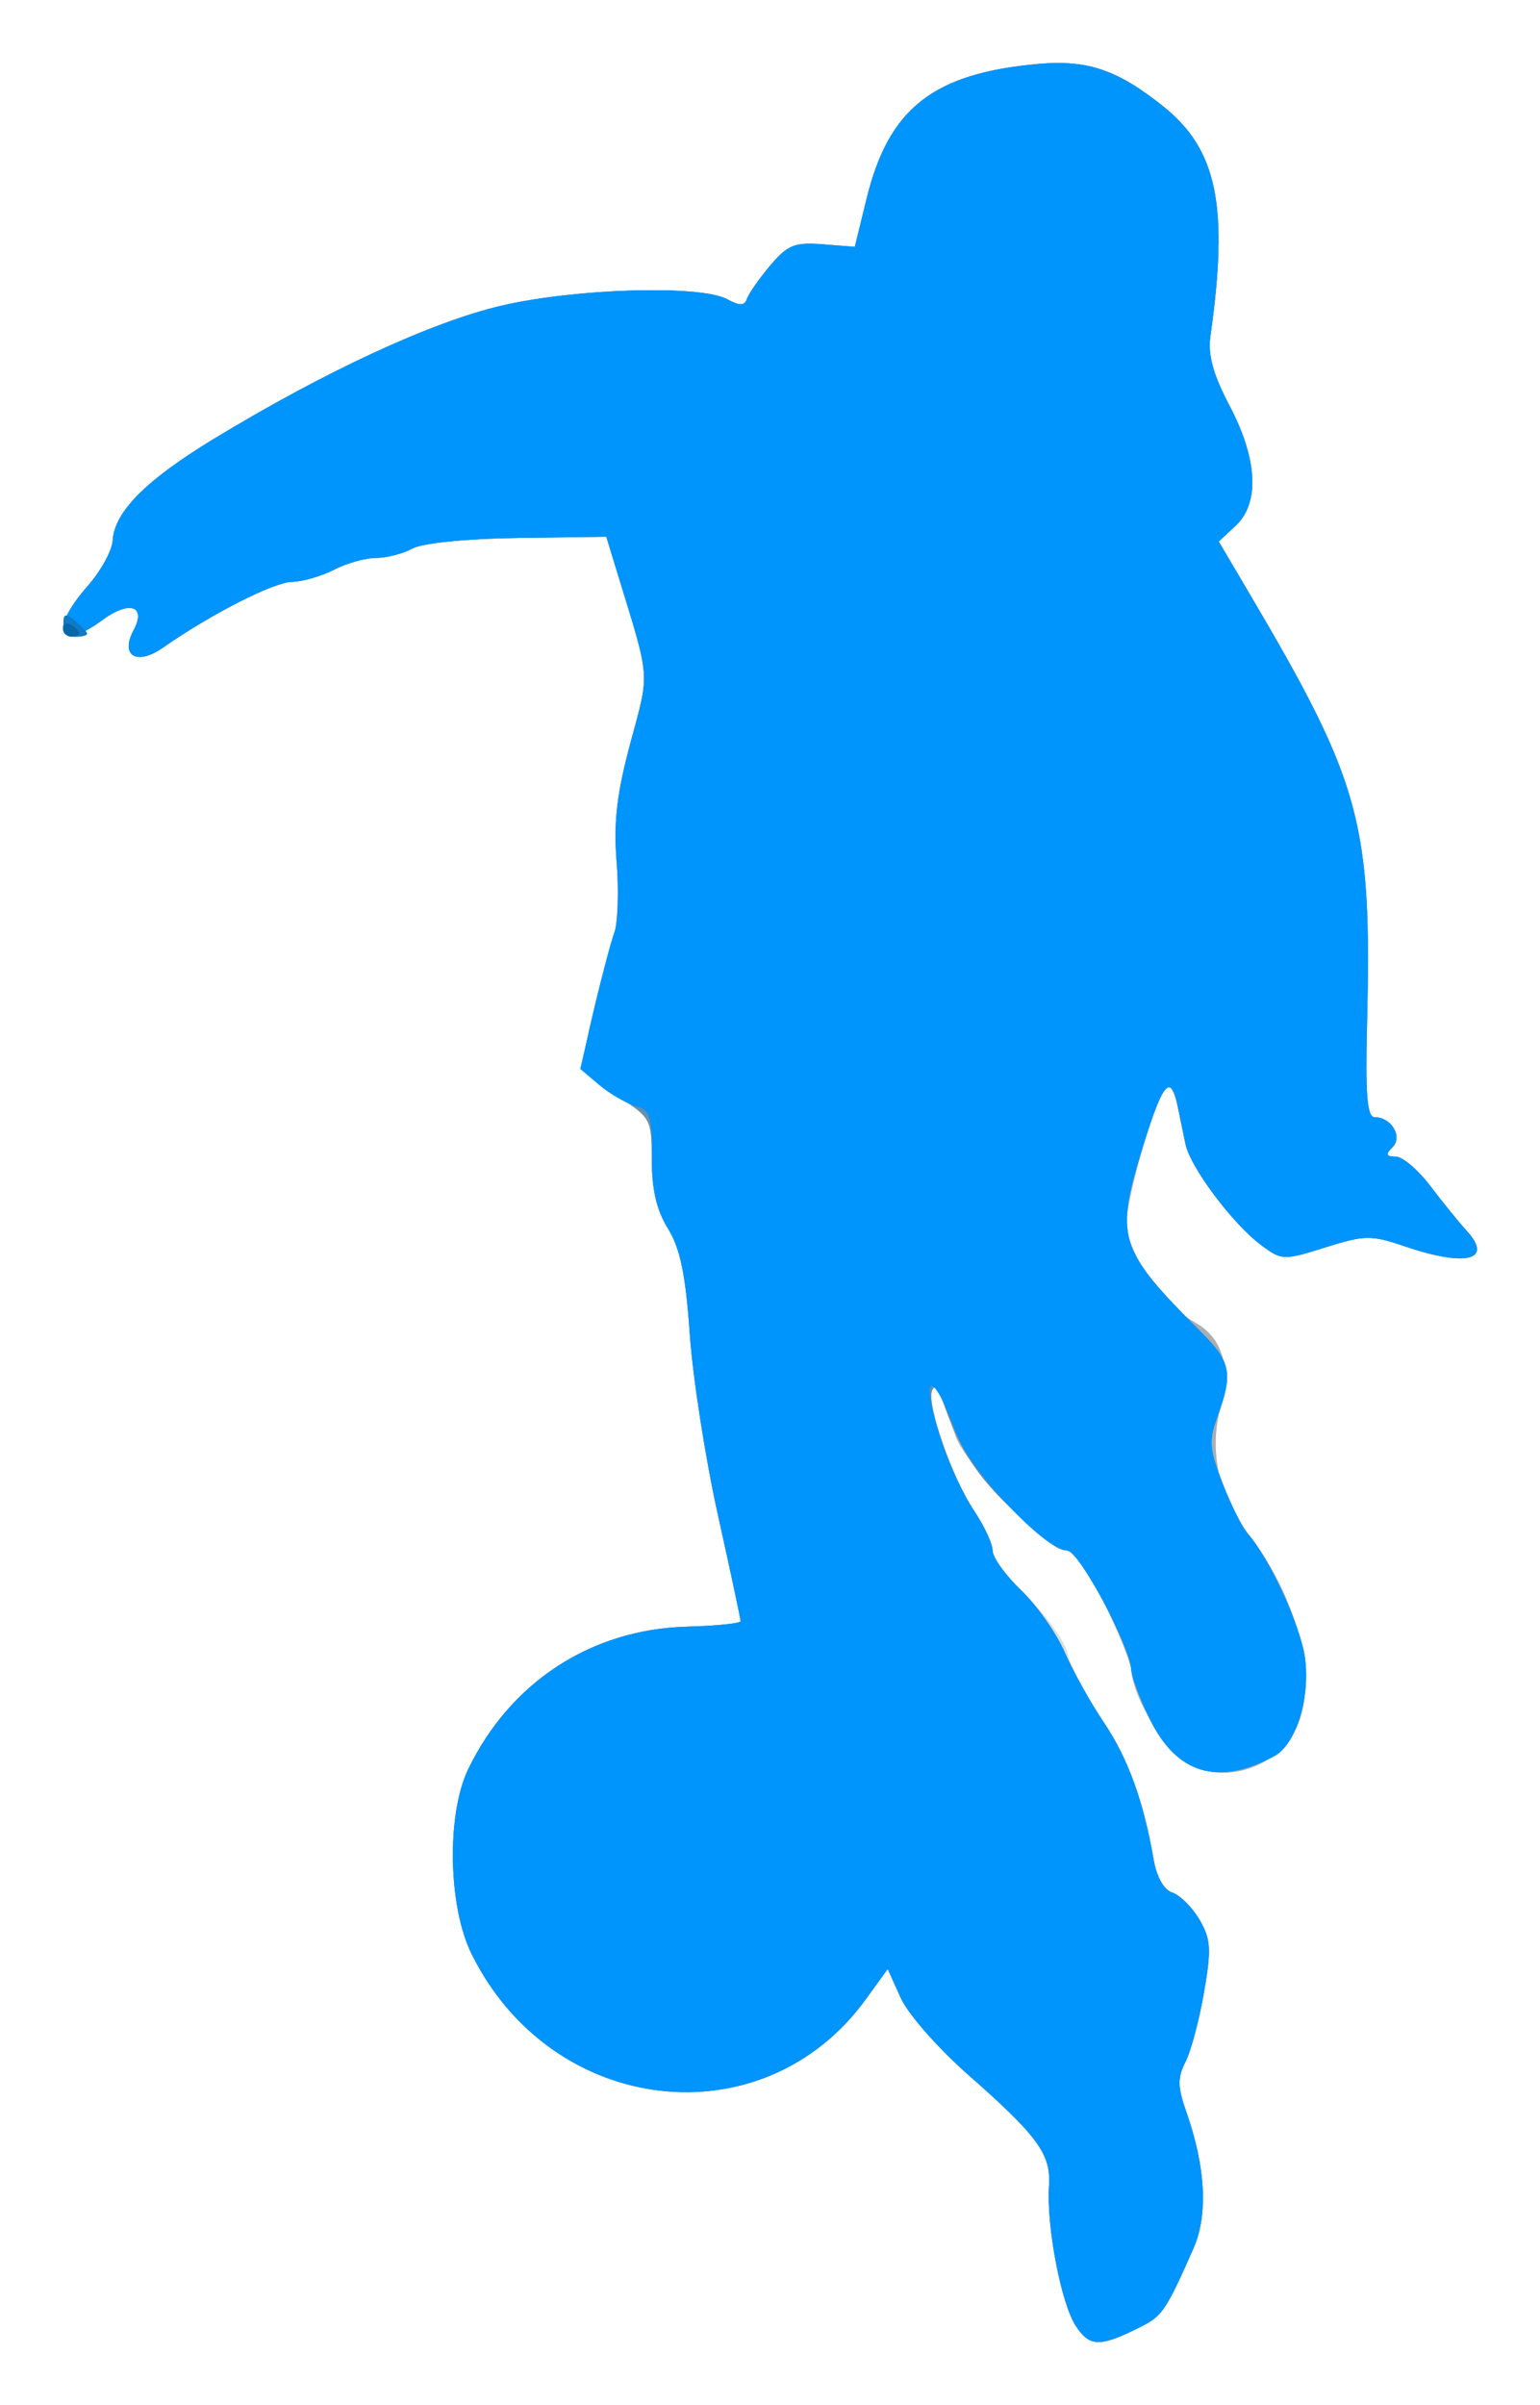 <?xml version="1.0" encoding="UTF-8"?>
<svg version="1.1" viewBox="0 0 244.47 381.68" xmlns="http://www.w3.org/2000/svg">
<g transform="translate(2.571 -21.45)">
<path d="m168.21 390.57c-2.336-3.564-4.684-15.859-4.253-22.262 0.336-4.993-1.762-7.862-12.934-17.688-4.69-4.125-9.46-9.569-10.6-12.098l-2.072-4.598-3.464 4.781c-16.31 22.515-49.88 18.645-62.62-7.22-3.703-7.518-3.958-22.138-0.51-29.273 6.683-13.827 19.535-22.2 34.709-22.612 4.689-0.127 8.528-0.521 8.531-0.875 3e-3 -0.354-1.618-7.948-3.602-16.875s-3.995-21.856-4.47-28.731c-0.646-9.353-1.514-13.554-3.447-16.686-1.767-2.863-2.583-6.299-2.583-10.869 0-6.528-0.126-6.763-5.446-10.125-2.995-1.893-5.446-4.278-5.446-5.299 0-1.881 2.978-14.225 4.916-20.38 0.582-1.848 0.761-7.06 0.398-11.581-0.501-6.236 0.031-10.791 2.2-18.865 3.078-11.453 3.219-9.624-2.08-26.939l-1.758-5.745-14.026 0.19c-8.143 0.11-15.171 0.816-16.756 1.683-1.502 0.821-4.109 1.492-5.795 1.492s-4.676 0.84-6.645 1.867-4.987 1.897-6.705 1.934c-2.935 0.063-12.818 5.105-20.476 10.447-4.143 2.89-6.815 1.283-4.636-2.788 2.07-3.868-0.688-4.762-4.956-1.607-7.033 5.2-8.569 1.703-2.359-5.37 2.103-2.395 3.897-5.649 3.989-7.231 0.263-4.561 5.261-9.591 16.033-16.134 17.637-10.712 34.608-18.572 45.674-21.152 11.807-2.753 31.543-3.325 35.817-1.037 2.023 1.083 2.79 1.071 3.162-0.046 0.271-0.811 1.928-3.182 3.683-5.269 2.753-3.272 3.896-3.738 8.318-3.391l5.126 0.402 1.875-7.657c3.514-14.349 10.575-19.883 27.264-21.368 7.792-0.693 12.56 0.927 19.824 6.735 8.571 6.854 10.417 15.837 7.489 36.449-0.426 2.998 0.423 6.088 3.041 11.064 4.457 8.473 4.808 15.459 0.956 19.047l-2.677 2.494 5.007 8.492c17.612 29.871 19.325 36.173 18.532 68.18-0.275 11.103 0.017 14.688 1.197 14.688 2.674 0 4.515 3.102 2.837 4.78-1.127 1.127-1.009 1.47 0.506 1.47 1.087 0 3.573 2.109 5.525 4.688 1.951 2.578 4.53 5.757 5.73 7.064 4.308 4.693-0.03 5.81-9.749 2.51-5.408-1.836-6.374-1.824-12.664 0.154-6.594 2.074-6.915 2.064-10.127-0.316-4.528-3.355-11.307-12.384-12.068-16.074-0.343-1.665-0.916-4.433-1.273-6.152s-1.06-3.115-1.562-3.103c-1.375 0.034-6.586 17.531-6.561 22.03 0.024 4.212 6.031 12.806 10.821 15.479 4.493 2.508 5.803 6.995 4.044 13.856-1.692 6.603-0.168 13.774 4.074 19.167 7.703 9.793 11.234 22.035 8.63 29.924-2.297 6.96-10.761 10.563-17.336 7.378-3.744-1.813-9.142-10.483-9.452-15.18-0.074-1.129-1.981-5.849-4.236-10.489-2.756-5.672-4.822-8.438-6.303-8.438-2.845 0-15.517-13.247-17.338-18.125-0.77-2.062-1.799-4.875-2.287-6.25-0.554-1.561-1.106-1.915-1.47-0.943-0.845 2.262 3.268 13.979 6.686 19.046 1.615 2.394 2.937 5.23 2.937 6.302 0 1.072 2.507 4.41 5.571 7.417 3.064 3.007 5.902 6.972 6.305 8.81 0.404 1.839 2.745 6.386 5.203 10.105 4.362 6.601 6.866 13.294 8.466 22.629 0.482 2.815 1.645 4.888 2.978 5.311 1.202 0.382 3.137 2.304 4.3 4.272 1.825 3.089 1.925 4.669 0.736 11.564-0.758 4.392-2.084 9.366-2.948 11.052-1.273 2.485-1.249 3.976 0.124 7.869 3.087 8.75 3.493 16.4 1.152 21.709-4.232 9.599-4.968 10.717-8.092 12.304-6.716 3.412-8.352 3.412-10.587 1e-3z" fill="#dcdddd"/>
<path d="m168.21 390.57c-2.336-3.564-4.684-15.859-4.253-22.262 0.336-4.993-1.762-7.862-12.934-17.688-4.69-4.125-9.46-9.569-10.6-12.098l-2.072-4.598-3.464 4.781c-16.31 22.515-49.88 18.645-62.62-7.22-3.703-7.518-3.958-22.138-0.51-29.273 6.683-13.827 19.535-22.2 34.709-22.612 4.689-0.127 8.528-0.521 8.531-0.875 3e-3 -0.354-1.618-7.948-3.602-16.875s-3.995-21.856-4.47-28.731c-0.646-9.353-1.514-13.554-3.447-16.686-1.767-2.863-2.583-6.299-2.583-10.869 0-6.528-0.126-6.763-5.446-10.125-2.995-1.893-5.446-4.278-5.446-5.299 0-1.881 2.978-14.225 4.916-20.38 0.582-1.848 0.761-7.06 0.398-11.581-0.501-6.236 0.031-10.791 2.2-18.865 3.078-11.453 3.219-9.624-2.08-26.939l-1.758-5.745-14.026 0.19c-8.143 0.11-15.171 0.816-16.756 1.683-1.502 0.821-4.109 1.492-5.795 1.492s-4.676 0.84-6.645 1.867-4.987 1.897-6.705 1.934c-2.935 0.063-12.818 5.105-20.476 10.447-4.143 2.89-6.815 1.283-4.636-2.788 2.07-3.868-0.688-4.762-4.956-1.607-7.033 5.2-8.569 1.703-2.359-5.37 2.103-2.395 3.897-5.649 3.989-7.231 0.263-4.561 5.261-9.591 16.033-16.134 17.637-10.712 34.608-18.572 45.674-21.152 11.807-2.753 31.543-3.325 35.817-1.037 2.023 1.083 2.79 1.071 3.162-0.046 0.271-0.811 1.928-3.182 3.683-5.269 2.753-3.272 3.896-3.738 8.318-3.391l5.126 0.402 1.875-7.657c3.514-14.349 10.575-19.883 27.264-21.368 7.792-0.693 12.56 0.927 19.824 6.735 8.571 6.854 10.417 15.837 7.489 36.449-0.426 2.998 0.423 6.088 3.041 11.064 4.457 8.473 4.808 15.459 0.956 19.047l-2.677 2.494 5.007 8.492c17.612 29.871 19.325 36.173 18.532 68.18-0.275 11.103 0.017 14.688 1.197 14.688 2.674 0 4.515 3.102 2.837 4.78-1.127 1.127-1.009 1.47 0.506 1.47 1.087 0 3.573 2.109 5.525 4.688 1.951 2.578 4.53 5.757 5.73 7.064 4.308 4.693-0.03 5.81-9.749 2.51-5.408-1.836-6.374-1.824-12.664 0.154-6.594 2.074-6.915 2.064-10.127-0.316-4.528-3.355-11.307-12.384-12.068-16.074-0.343-1.665-0.916-4.433-1.273-6.152s-1.06-3.115-1.562-3.103c-1.375 0.034-6.586 17.531-6.561 22.03 0.024 4.212 6.031 12.806 10.821 15.479 4.493 2.508 5.803 6.995 4.044 13.856-1.692 6.603-0.168 13.774 4.074 19.167 7.703 9.793 11.234 22.035 8.63 29.924-2.297 6.96-10.761 10.563-17.336 7.378-3.744-1.813-9.142-10.483-9.452-15.18-0.074-1.129-1.981-5.849-4.236-10.489-2.756-5.672-4.822-8.438-6.303-8.438-2.845 0-15.517-13.247-17.338-18.125-0.77-2.062-1.799-4.875-2.287-6.25-0.554-1.561-1.106-1.915-1.47-0.943-0.845 2.262 3.268 13.979 6.686 19.046 1.615 2.394 2.937 5.237 2.937 6.317 0 1.081 2.031 3.903 4.514 6.272s5.591 6.779 6.907 9.799c1.317 3.021 4.136 8.073 6.265 11.228 3.8 5.631 6.289 12.486 7.859 21.648 0.482 2.815 1.645 4.888 2.978 5.311 1.202 0.382 3.137 2.304 4.3 4.272 1.825 3.089 1.925 4.669 0.736 11.564-0.758 4.392-2.084 9.366-2.948 11.052-1.273 2.485-1.249 3.976 0.124 7.869 3.087 8.75 3.493 16.4 1.152 21.709-4.232 9.599-4.968 10.717-8.092 12.304-6.716 3.412-8.352 3.412-10.587 1e-3z" fill="#aaaeb1"/>
<path d="m168.21 390.57c-2.336-3.564-4.684-15.859-4.253-22.262 0.336-4.993-1.762-7.862-12.934-17.688-4.69-4.125-9.46-9.569-10.6-12.098l-2.072-4.598-3.464 4.781c-16.31 22.515-49.88 18.645-62.62-7.22-3.703-7.518-3.958-22.138-0.51-29.273 6.683-13.827 19.535-22.2 34.709-22.612 4.689-0.127 8.528-0.521 8.531-0.875 3e-3 -0.354-1.618-7.948-3.602-16.875s-3.995-21.856-4.47-28.731c-0.646-9.353-1.514-13.554-3.447-16.686-1.767-2.863-2.583-6.299-2.583-10.869 0-6.528-0.126-6.763-5.446-10.125-2.995-1.893-5.446-4.278-5.446-5.299 0-1.881 2.978-14.225 4.916-20.38 0.582-1.848 0.761-7.06 0.398-11.581-0.501-6.236 0.031-10.791 2.2-18.865 3.078-11.453 3.219-9.624-2.08-26.939l-1.758-5.745-14.026 0.19c-8.143 0.11-15.171 0.816-16.756 1.683-1.502 0.821-4.109 1.492-5.795 1.492s-4.676 0.84-6.645 1.867-4.987 1.897-6.705 1.934c-2.935 0.063-12.818 5.105-20.476 10.447-4.143 2.89-6.815 1.283-4.636-2.788 2.07-3.868-0.688-4.762-4.956-1.607-7.033 5.2-8.569 1.703-2.359-5.37 2.103-2.395 3.897-5.649 3.989-7.231 0.263-4.561 5.261-9.591 16.033-16.134 17.637-10.712 34.608-18.572 45.674-21.152 11.807-2.753 31.543-3.325 35.817-1.037 2.023 1.083 2.79 1.071 3.162-0.046 0.271-0.811 1.928-3.182 3.683-5.269 2.753-3.272 3.896-3.738 8.318-3.391l5.126 0.402 1.875-7.657c3.514-14.349 10.575-19.883 27.264-21.368 7.792-0.693 12.56 0.927 19.824 6.735 8.571 6.854 10.417 15.837 7.489 36.449-0.426 2.998 0.423 6.088 3.041 11.064 4.457 8.473 4.808 15.459 0.956 19.047l-2.677 2.494 5.007 8.492c17.612 29.871 19.325 36.173 18.532 68.18-0.275 11.103 0.017 14.688 1.197 14.688 2.674 0 4.515 3.102 2.837 4.78-1.127 1.127-1.009 1.47 0.506 1.47 1.087 0 3.573 2.109 5.525 4.688 1.951 2.578 4.53 5.757 5.73 7.064 4.308 4.693-0.03 5.81-9.749 2.51-5.408-1.836-6.374-1.824-12.664 0.154-6.594 2.074-6.915 2.064-10.127-0.316-4.528-3.355-11.307-12.384-12.068-16.074-0.343-1.665-0.916-4.433-1.273-6.152-1.048-5.048-2.299-3.644-5.311 5.96-4.733 15.095-4.235 16.72 9.246 30.202 4.545 4.545 4.896 6.464 2.415 13.213-1.402 3.815-1.297 5.175 0.819 10.625 1.335 3.438 3.175 7.094 4.09 8.125 3.361 3.79 8.293 14.517 8.98 19.53 0.873 6.371-1.435 13.781-4.864 15.617-9.024 4.83-15.555 2.843-19.856-6.041-1.498-3.095-2.785-6.551-2.859-7.679-0.26-3.942-8.333-18.927-10.197-18.927-1.023 0-4.881-2.863-8.572-6.362-5.978-5.666-8.44-9.554-11.405-18.013-0.546-1.559-1.096-1.914-1.458-0.943-0.845 2.262 3.268 13.979 6.686 19.046 1.615 2.394 2.937 5.237 2.937 6.317 0 1.081 2.031 3.903 4.514 6.272s5.591 6.779 6.907 9.799c1.317 3.021 4.136 8.073 6.265 11.228 3.8 5.631 6.289 12.486 7.859 21.648 0.482 2.815 1.645 4.888 2.978 5.311 1.202 0.382 3.137 2.304 4.3 4.272 1.825 3.089 1.925 4.669 0.736 11.564-0.758 4.392-2.084 9.366-2.948 11.052-1.273 2.485-1.249 3.976 0.124 7.869 3.087 8.75 3.493 16.4 1.152 21.709-4.232 9.599-4.968 10.717-8.092 12.304-6.716 3.412-8.352 3.412-10.587 1e-3z" fill="#688fab"/>
<path d="m168.21 390.57c-2.336-3.564-4.684-15.859-4.253-22.262 0.336-4.993-1.762-7.862-12.934-17.688-4.69-4.125-9.46-9.569-10.6-12.098l-2.072-4.598-3.464 4.781c-16.31 22.515-49.88 18.645-62.62-7.22-3.703-7.518-3.958-22.138-0.51-29.273 6.683-13.827 19.535-22.2 34.709-22.612 4.689-0.127 8.528-0.521 8.531-0.875 3e-3 -0.354-1.618-7.948-3.602-16.875s-3.995-21.856-4.47-28.731c-0.649-9.393-1.511-13.549-3.469-16.721-1.886-3.056-2.586-6.219-2.537-11.46 0.06-6.369-0.254-7.327-2.612-7.976-1.474-0.406-4.05-1.892-5.725-3.303l-3.044-2.565 2.232-9.612c1.228-5.287 2.681-10.779 3.23-12.206 0.549-1.427 0.696-6.357 0.327-10.956-0.513-6.395 0.002-10.866 2.189-19.006 3.078-11.453 3.219-9.624-2.08-26.939l-1.758-5.745-14.026 0.19c-8.143 0.11-15.171 0.816-16.756 1.683-1.502 0.821-4.109 1.492-5.795 1.492s-4.676 0.84-6.645 1.867-4.987 1.897-6.705 1.934c-2.935 0.063-12.818 5.105-20.476 10.447-4.143 2.89-6.815 1.283-4.636-2.788 2.07-3.868-0.688-4.762-4.956-1.607-7.033 5.2-8.569 1.703-2.359-5.37 2.103-2.395 3.897-5.649 3.989-7.231 0.263-4.561 5.261-9.591 16.033-16.134 17.637-10.712 34.608-18.572 45.674-21.152 11.807-2.753 31.543-3.325 35.817-1.037 2.023 1.083 2.79 1.071 3.162-0.046 0.271-0.811 1.928-3.182 3.683-5.269 2.753-3.272 3.896-3.738 8.318-3.391l5.126 0.402 1.875-7.657c3.514-14.349 10.575-19.883 27.264-21.368 7.792-0.693 12.56 0.927 19.824 6.735 8.571 6.854 10.417 15.837 7.489 36.449-0.426 2.998 0.423 6.088 3.041 11.064 4.457 8.473 4.808 15.459 0.956 19.047l-2.677 2.494 5.007 8.492c17.612 29.871 19.325 36.173 18.532 68.18-0.275 11.103 0.017 14.688 1.197 14.688 2.674 0 4.515 3.102 2.837 4.78-1.127 1.127-1.009 1.47 0.506 1.47 1.087 0 3.573 2.109 5.525 4.688 1.951 2.578 4.53 5.757 5.73 7.064 4.308 4.693-0.03 5.81-9.749 2.51-5.408-1.836-6.374-1.824-12.664 0.154-6.594 2.074-6.915 2.064-10.127-0.316-4.528-3.355-11.307-12.384-12.068-16.074-0.343-1.665-0.916-4.433-1.273-6.152-1.048-5.048-2.299-3.644-5.311 5.96-4.733 15.095-4.235 16.72 9.246 30.202 4.545 4.545 4.896 6.464 2.415 13.213-1.402 3.815-1.297 5.175 0.819 10.625 1.335 3.438 3.175 7.094 4.09 8.125 3.361 3.79 8.293 14.517 8.98 19.53 0.873 6.371-1.435 13.781-4.864 15.617-9.024 4.83-15.555 2.843-19.856-6.041-1.498-3.095-2.785-6.551-2.859-7.679-0.26-3.942-8.333-18.927-10.197-18.927-3.467 0-15.421-12.658-17.629-18.666-4.035-10.982-5.886-9.332-2.11 1.881 1.141 3.388 3.391 8.119 5 10.513 1.609 2.394 2.926 5.237 2.926 6.317 0 1.081 2.031 3.903 4.514 6.272s5.591 6.779 6.907 9.799c1.317 3.021 4.136 8.073 6.265 11.228 3.8 5.631 6.289 12.486 7.859 21.648 0.482 2.815 1.645 4.888 2.978 5.311 1.202 0.382 3.137 2.304 4.3 4.272 1.825 3.089 1.925 4.669 0.736 11.564-0.758 4.392-2.084 9.366-2.948 11.052-1.273 2.485-1.249 3.976 0.124 7.869 3.087 8.75 3.493 16.4 1.152 21.709-4.232 9.599-4.968 10.717-8.092 12.304-6.716 3.412-8.352 3.412-10.587 1e-3z" fill="#0094fd"/>
<path d="m7.5 120.47c0-1.661 0.339-1.746 1.875-0.472 1.031 0.856 1.875 1.768 1.875 2.028s-0.844 0.472-1.875 0.472-1.875-0.913-1.875-2.028z" fill="#3c85b9"/>
<path d="m7.5 120.47c0-1.661 0.339-1.746 1.875-0.472 1.031 0.856 1.875 1.768 1.875 2.028s-0.844 0.472-1.875 0.472-1.875-0.913-1.875-2.028z" fill="#0f7ac6"/>
<path d="m7.5 121.18c0-0.728 0.562-0.976 1.25-0.551s1.25 1.021 1.25 1.324-0.562 0.551-1.25 0.551-1.25-0.596-1.25-1.324z" fill="#0966a7"/>
</g>
</svg>

